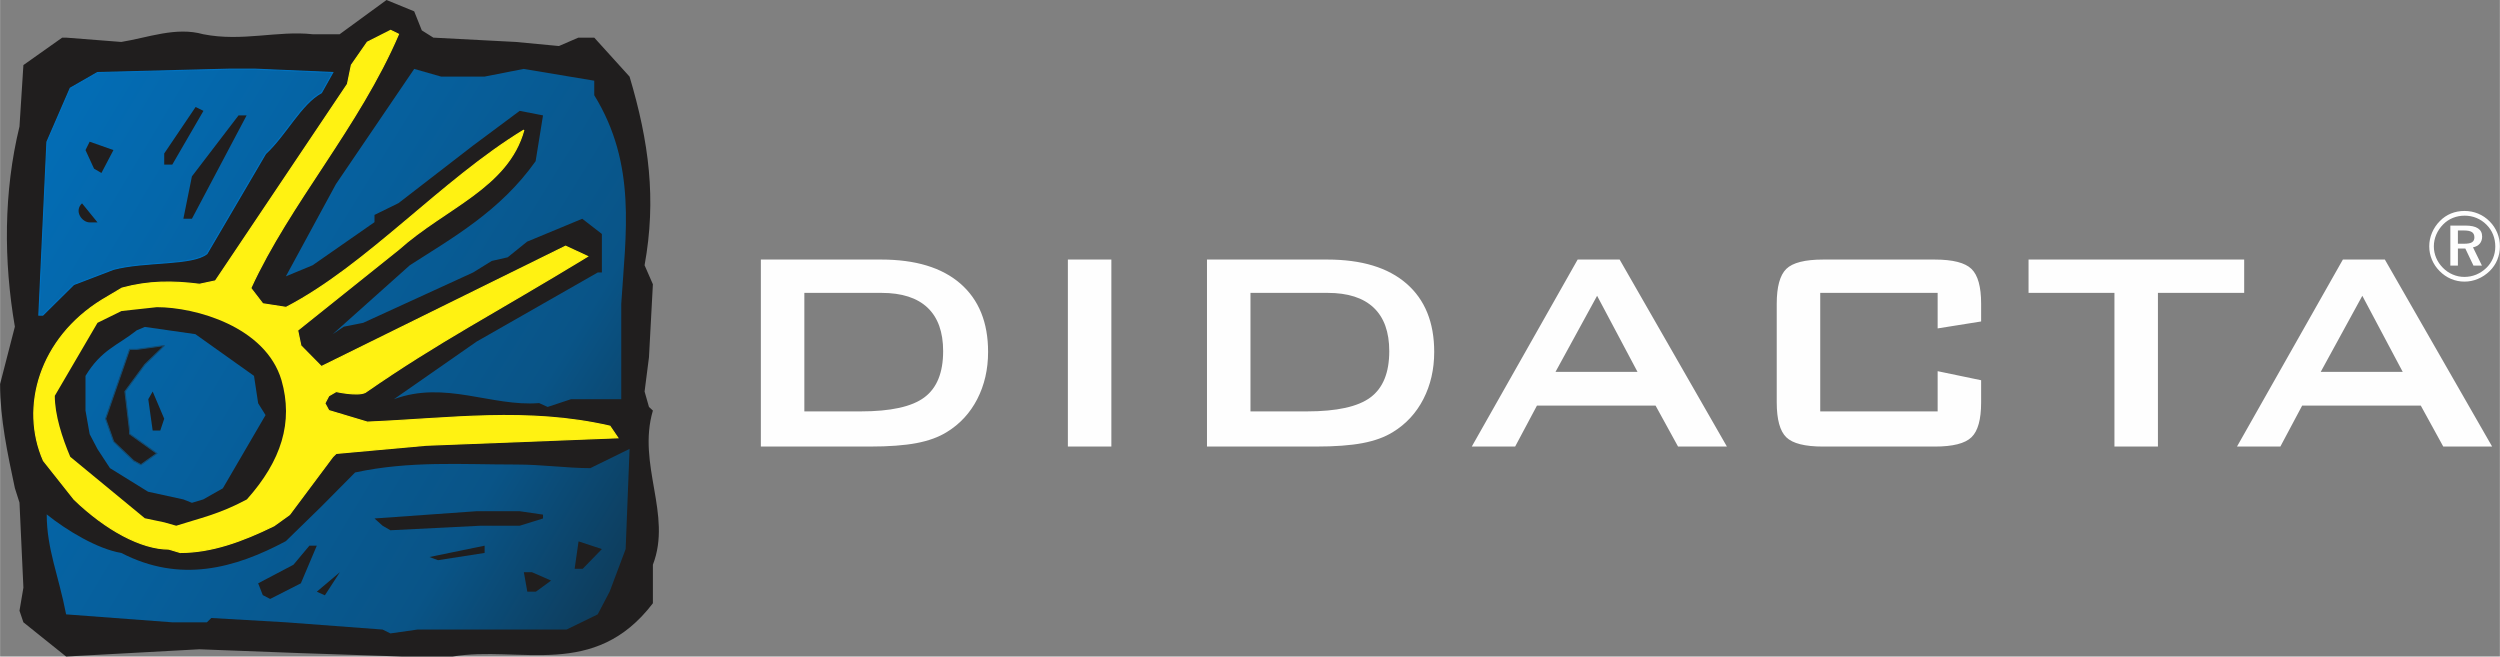 <?xml version="1.0" encoding="UTF-8"?>
<!DOCTYPE svg PUBLIC "-//W3C//DTD SVG 1.1//EN" "http://www.w3.org/Graphics/SVG/1.1/DTD/svg11.dtd">
<!-- Creator: CorelDRAW 2018 (64-Bit) -->
<svg xmlns="http://www.w3.org/2000/svg" xml:space="preserve" width="6.5in" height="1.707in" version="1.1" style="shape-rendering:geometricPrecision; text-rendering:geometricPrecision; image-rendering:optimizeQuality; fill-rule:evenodd; clip-rule:evenodd"
viewBox="0 0 6499.98 1707.13"
 xmlns:xlink="http://www.w3.org/1999/xlink">
 <rect x="0" y="0" width="6499.98" height="1707.13" fill="#808080" stroke="none"/>
 <defs>
  <style type="text/css">
   <![CDATA[
    .str1 {stroke:#0072C1;stroke-width:3;stroke-miterlimit:2.613}
    .str2 {stroke:#124B72;stroke-width:3;stroke-miterlimit:2.613}
    .str0 {stroke:#FFF212;stroke-width:3;stroke-miterlimit:2.613}
    .fil1 {fill:#FFF212}
    .fil19 {fill:#FEFEFE;fill-rule:nonzero}
    .fil13 {fill:url(#id0)}
    .fil10 {fill:url(#id1)}
    .fil12 {fill:url(#id2)}
    .fil7 {fill:url(#id3)}
    .fil4 {fill:url(#id4)}
    .fil8 {fill:url(#id5)}
    .fil11 {fill:url(#id6)}
    .fil18 {fill:url(#id7)}
    .fil17 {fill:url(#id8)}
    .fil16 {fill:url(#id9)}
    .fil9 {fill:url(#id10)}
    .fil15 {fill:url(#id11)}
    .fil14 {fill:url(#id12)}
    .fil3 {fill:url(#id13)}
    .fil2 {fill:url(#id14)}
    .fil6 {fill:url(#id15)}
    .fil0 {fill:url(#id16)}
    .fil5 {fill:url(#id17)}
   ]]>
  </style>
  <linearGradient id="id0" gradientUnits="userSpaceOnUse" x1="273.98" y1="1052.56" x2="426.98" y2="1052.56">
   <stop offset="0" style="stop-opacity:1; stop-color:#201E1E"/>
   <stop offset="1" style="stop-opacity:1; stop-color:#201E1E"/>
  </linearGradient>
  <linearGradient id="id1" gradientUnits="userSpaceOnUse" xlink:href="#id0" x1="1492.98" y1="1442.56" x2="1563.98" y2="1442.56">
  </linearGradient>
  <linearGradient id="id2" gradientUnits="userSpaceOnUse" xlink:href="#id0" x1="972.98" y1="1353.56" x2="1410.98" y2="1353.56">
  </linearGradient>
  <linearGradient id="id3" gradientUnits="userSpaceOnUse" xlink:href="#id0" x1="670.98" y1="1487.56" x2="822.98" y2="1487.56">
  </linearGradient>
  <linearGradient id="id4" gradientUnits="userSpaceOnUse" x1="1682.98" y1="1404.56" x2="93.98" y2="454.56">
   <stop offset="0" style="stop-opacity:1; stop-color:#0E3C5B"/>
   <stop offset="0.231" style="stop-opacity:1; stop-color:#095487"/>
   <stop offset="1" style="stop-opacity:1; stop-color:#036CB4"/>
  </linearGradient>
  <linearGradient id="id5" gradientUnits="userSpaceOnUse" xlink:href="#id0" x1="822.98" y1="1517.56" x2="882.98" y2="1517.56">
  </linearGradient>
  <linearGradient id="id6" gradientUnits="userSpaceOnUse" xlink:href="#id0" x1="1115.98" y1="1437.56" x2="1258.98" y2="1437.56">
  </linearGradient>
  <linearGradient id="id7" gradientUnits="userSpaceOnUse" xlink:href="#id0" x1="425.98" y1="352.56" x2="527.98" y2="352.56">
  </linearGradient>
  <linearGradient id="id8" gradientUnits="userSpaceOnUse" xlink:href="#id0" x1="221.98" y1="408.56" x2="293.98" y2="408.56">
  </linearGradient>
  <linearGradient id="id9" gradientUnits="userSpaceOnUse" xlink:href="#id0" x1="475.98" y1="433.56" x2="639.98" y2="433.56">
  </linearGradient>
  <linearGradient id="id10" gradientUnits="userSpaceOnUse" xlink:href="#id0" x1="1360.98" y1="1512.56" x2="1431.98" y2="1512.56">
  </linearGradient>
  <linearGradient id="id11" gradientUnits="userSpaceOnUse" xlink:href="#id0" x1="214.03" y1="552.56" x2="253.04" y2="552.56">
  </linearGradient>
  <linearGradient id="id12" gradientUnits="userSpaceOnUse" xlink:href="#id0" x1="384.98" y1="1068.56" x2="425.98" y2="1068.56">
  </linearGradient>
  <linearGradient id="id13" gradientUnits="userSpaceOnUse" xlink:href="#id4" x1="1682.98" y1="1404.56" x2="93.98" y2="454.56">
  </linearGradient>
  <linearGradient id="id14" gradientUnits="userSpaceOnUse" xlink:href="#id0" x1="141.99" y1="1082.56" x2="724.16" y2="1082.56">
  </linearGradient>
  <linearGradient id="id15" gradientUnits="userSpaceOnUse" xlink:href="#id4" x1="1682.98" y1="1404.56" x2="93.98" y2="454.56">
  </linearGradient>
  <linearGradient id="id16" gradientUnits="userSpaceOnUse" xlink:href="#id0" x1="-0.02" y1="823.98" x2="1677.85" y2="823.98">
  </linearGradient>
  <linearGradient id="id17" gradientUnits="userSpaceOnUse" xlink:href="#id4" x1="1653.51" y1="1404.52" x2="114.33" y2="454.55">
  </linearGradient>
 </defs>
 <g id="Layer_x0020_1">
  <g id="_977059648">
   <g>
    <path class="fil0" d="M1046.15 1707.12l-264.09 -8.84 -264.09 -10.02 -346.32 18.87 -111.04 -89.01 -10.2 -30.06 10.2 -60.13 -10.2 -221.06 -12 -37.72c-19.2,-90.19 -38.41,-180.38 -38.41,-270.57l38.41 -149.14c-29.41,-170.95 -29.41,-350.15 12,-520.5l10.2 -159.75 100.83 -71.33c10.2,0 10.2,0 10.2,0l143.45 11.2c69.62,-11.2 142.25,-40.08 213.07,-20.04 101.44,20.04 193.27,-10.02 284.5,0l70.23 0 121.84 -89.01 72.02 29.47 19.81 49.52 30.01 18.86 214.28 11.2 112.24 10.61 50.42 -21.81 41.42 0 91.83 101.39c50.42,169.18 70.22,318.91 39.02,490.44l21.61 49.52 -10.2 189.81 -11.4 89.01 11.4 40.08c10.2,9.43 10.2,9.43 10.2,9.43 -41.41,140.88 50.42,269.98 0,400.84l0 100.21c-152.45,199.83 -346.32,109.64 -520.98,138.53l-111.04 0 -19.21 0 -0.02 0.01z"/>
    <path class="fil1 str0" d="M438.74 1427.7c-71.43,0 -163.26,-49.52 -246.09,-129.09l-79.83 -100.8c-61.22,-139.11 -10.2,-317.72 152.45,-417.94l51.62 -30.65c69.63,-18.87 130.85,-18.87 201.67,-10.02l41.41 -8.84 343.32 -511.66 10.2 -49.52 41.41 -59.54 60.62 -30.65c20.41,10.02 20.41,10.02 20.41,10.02 -103.24,240.51 -283.3,439.75 -384.13,660.21l31.21 40.67 60.62 9.43c211.28,-109.64 403.94,-330.69 618.22,-460.97 -41.41,149.73 -204.07,201.6 -325.92,310.65l-262.29 209.85 8.4 40.08 53.42 54.23 635.02 -313.01 57.02 26.53c-246.69,150.31 -384.14,219.28 -578.01,353.69 -20.41,10.02 -75.63,-2.36 -75.63,-2.36 -19.21,11.2 -19.21,11.2 -19.21,11.2 -10.2,19.45 -10.2,19.45 -10.2,19.45 10.2,18.87 10.2,18.87 10.2,18.87l100.24 30.06c213.07,-8.84 415.95,-38.91 630.83,10.61 20.41,30.06 20.41,30.06 20.41,30.06l-498.78 19.45 -233.48 21.22c-9,8.84 -9,8.84 -9,8.84l-112.24 150.31 -40.21 28.89c-82.83,40.67 -162.66,69.56 -244.29,69.56l-29.41 -8.84 0.03 0.02z"/>
    <path class="fil2" d="M426.73 1358.15l-50.42 -10.61 -193.87 -159.75c-21.01,-49.52 -40.21,-109.06 -40.21,-158.57l111.04 -189.81 62.42 -30.65 91.83 -10.02c100.83,0 282.7,50.69 324.11,189.81 31.21,109.06 0,209.26 -90.03,310.06 -72.63,38.91 -123.04,48.93 -183.67,68.38l-31.21 -8.84 0.01 0z"/>
    <g>
     <path class="fil3" d="M476.55 1298.61l-91.83 -20.04 -99.04 -61.31 -32.41 -49.52 -20.41 -38.91 -10.81 -61.3 0 -90.19c41.42,-68.38 82.83,-78.4 133.25,-118.48 21.01,-8.84 21.01,-8.84 21.01,-8.84l131.45 18.86 152.45 108.46 10.8 71.32 19.21 30.65 -111.04 190.4 -51.02 28.88 -29.41 8.84 -22.21 -8.84 0.01 0.02z"/>
     <g>
      <path class="fil4" d="M994.54 1636.97l-251.49 -18.86 -193.87 -11.2c-11.41,11.2 -11.41,11.2 -11.41,11.2l-90.63 0 -275.5 -20.63c-19.2,-100.21 -50.42,-169.77 -50.42,-259.96 50.42,40.67 132.05,90.19 193.87,100.21 152.45,78.99 294.7,40.67 427.95,-30.65l91.83 -89.6 88.23 -89.01c142.25,-30.65 275.5,-20.63 417.75,-20.63 70.83,0 132.05,9.43 193.87,9.43l102.04 -50.11 -10.2 260.55 -41.42 110.23 -31.21 59.54 -81.03 39.5 -387.74 0 -70.22 10.02 -20.41 -10.02 0.01 -0.01z"/>
      <path class="fil5" d="M1401.48 1048.08c-123.04,10.02 -244.29,-59.54 -377.54,-10.02l214.88 -149.72 315.11 -179.79c10.8,0 10.8,0 10.8,0l0 -100.21 -51.02 -39.5 -143.45 59.54 -50.42 40.67 -41.41 9.43 -48.62 30.06 -285.7 130.87 -50.42 10.02 -28.81 19.45 200.47 -179.2c111.04,-71.33 235.28,-140.88 327.11,-270.57l19.21 -119.07 -60.62 -11.79 -121.24 90.19 -193.87 149.72 -62.42 30.65c0,18.86 0,18.86 0,18.86l-160.86 112 -69.62 28.89 130.24 -239.92 203.47 -299.45 70.22 20.04 112.24 0 102.04 -20.04 183.67 30.65 0 37.73c111.04,180.38 81.63,360.76 70.22,542.31l0 248.17 -70.22 0 -60.62 0 -60.62 20.04 -22.21 -10.02 0 0.02z"/>
      <path class="fil6 str1" d="M100.82 819.37l21 -450.36 60.62 -139.7 70.83 -40.67 346.93 -8.84 60.62 0 204.07 8.84 -29.41 52.46c-53.42,28.88 -91.83,109.05 -145.25,158.57l-152.46 259.96c-38.41,30.65 -161.46,18.86 -243.09,40.67l-103.24 39.5 -80.43 79.58 -10.2 0 0.02 -0.01z"/>
     </g>
    </g>
    <g>
     <g>
      <path class="fil7" d="M683.02 1547.37l-12 -30.65 91.83 -48.34 41.41 -49.52c19.21,0 19.21,0 19.21,0l-41.42 97.85 -79.83 40.67 -19.21 -10.02 0.01 0.01z"/>
      <path class="fil8" d="M823.48 1538.52c0,0 0,0 0,0l60.02 -50.7 -39.02 60.13 -21 -9.43z"/>
      <path class="fil9" d="M1370.87 1538.52l-9 -50.7c21.01,0 21.01,0 21.01,0l49.82 21.81 -39.61 28.89 -22.21 0 -0.01 0z"/>
      <polygon class="fil10" points="1493.91,1478.99 1504.12,1407.66 1564.74,1427.7 1514.92,1478.99 "/>
      <path class="fil11" d="M1116.38 1448.34c0,0 0,0 0,0l143.45 -29.48c0,18.87 0,18.87 0,18.87l-121.24 18.86 -22.21 -8.25 0 0z"/>
      <path class="fil12" d="M994.54 1366.99c0,0 0,0 0,0 -21.01,-18.87 -21.01,-18.87 -21.01,-18.87l265.3 -18.86 112.24 0 60.62 8.84c0,10.02 0,10.02 0,10.02l-60.62 18.87 -102.04 0 -234.08 11.79 -20.41 -11.79z"/>
     </g>
     <path class="fil13 str2" d="M346.91 1197.81l-51.62 -49.52 -21.01 -59.54 62.42 -180.38c19.21,0 19.21,0 19.21,0l71.43 -10.02 -51.02 49.52 -51.62 70.15 12 101.39c0,8.84 0,8.84 0,8.84l70.83 50.7 -41.42 29.47 -19.2 -10.61 0 0z"/>
     <path class="fil14" d="M396.72 1119.41l-11.41 -81.35c11.41,-20.04 11.41,-20.04 11.41,-20.04l30.01 70.74 -10.2 30.65 -19.81 0z"/>
    </g>
    <path class="fil15" d="M232.87 578.26c-19.81,0 -41.42,-29.47 -19.81,-49.52l40.21 49.52 -20.41 0 0.01 0z"/>
    <path class="fil16" d="M476.55 568.84l22.21 -110.23 121.24 -158.57c21,0 21,0 21,0l-142.25 268.8 -22.21 0 0.01 0z"/>
    <path class="fil17" d="M244.27 438.57l-22.21 -48.34c10.81,-21.81 10.81,-21.81 10.81,-21.81l61.82 21.81 -31.21 59.54 -19.21 -11.2 -0 0z"/>
    <path class="fil18" d="M426.73 427.96l0 -28.89 81.63 -120.84c20.41,10.02 20.41,10.02 20.41,10.02l-81.03 139.7 -21.01 0 0 0.01z"/>
   </g>
   <g>
    <path class="fil19" d="M2091.21 1069.71l146.37 0c77.9,0 133.18,-12.09 165.69,-36.44 32.51,-24.19 48.84,-64.24 48.84,-120.15 0,-49.78 -13.51,-87.48 -40.52,-113.08 -27.01,-25.6 -66.91,-38.48 -119.67,-38.48l-200.71 0 0 308.14 0 0.01zm-113.08 91.41l0 -486.24 312.85 0c89.36,0 158,20.89 205.9,62.51 48.06,41.78 72.09,100.98 72.09,177.63 0,45.39 -9.43,86.22 -28.11,122.65 -18.69,36.28 -45.07,64.87 -79.15,85.76 -21.2,13.19 -47.43,22.77 -78.84,28.74 -31.57,5.97 -71.77,8.96 -120.93,8.96l-283.79 0 -0.02 -0.01zm798.3 0l0 -486.24 113.08 0 0 486.24 -113.08 0zm474.78 -91.41l146.37 0c77.9,0 133.18,-12.09 165.69,-36.44 32.51,-24.19 48.84,-64.24 48.84,-120.15 0,-49.78 -13.5,-87.48 -40.52,-113.08 -27.01,-25.6 -66.91,-38.48 -119.67,-38.48l-200.71 0 0 308.14 0 0.01zm-113.08 91.41l0 -486.24 312.85 0c89.36,0 157.99,20.89 205.89,62.51 48.06,41.78 72.09,100.98 72.09,177.63 0,45.39 -9.43,86.22 -28.11,122.65 -18.69,36.28 -45.07,64.87 -79.16,85.76 -21.2,13.19 -47.43,22.77 -78.84,28.74 -31.56,5.97 -71.77,8.96 -120.93,8.96l-283.79 0 0 -0.01zm906.2 -194.12l213.28 0 -105.07 -197.89 -108.21 197.89zm-217.68 194.12l275.31 -486.24 109.15 0 278.93 486.24 -127.05 0 -58.43 -106.48 -308.45 0 -56.69 106.48 -112.77 0zm1211.35 -399.54l-305.31 0 0 308.14 305.31 0 0 -104.6 113.07 23.56 0 57.48c0,44.45 -8.32,74.76 -25.12,90.78 -16.65,16.18 -48.38,24.19 -95.33,24.19l-290.55 0c-47.28,0 -79.15,-8.01 -95.65,-24.19 -16.49,-16.02 -24.81,-46.33 -24.81,-90.78l0 -256.46c0,-43.98 8.33,-74.29 24.81,-90.46 16.5,-16.18 48.37,-24.35 95.65,-24.35l290.55 0c46.96,0 78.68,8.17 95.33,24.35 16.8,16.17 25.12,46.48 25.12,90.46l0 46.17 -113.07 18.06 0 -92.34 0 -0.01zm572.78 0l0 399.54 -113.08 0 0 -399.54 -223.33 0 0 -86.7 560.68 0 0 86.7 -224.27 0zm423.26 205.42l213.28 0 -105.07 -197.89 -108.21 197.89zm-217.68 194.12l275.31 -486.24 109.16 0 278.92 486.24 -127.05 0 -58.43 -106.48 -308.45 0 -56.69 106.48 -112.77 0 -0 0z"/>
    <path class="fil19" d="M6406.84 599.3l-16.08 0 0 34.45 16.59 0c9.36,0 16.12,-1.32 20.16,-3.91 4.09,-2.64 6.13,-6.81 6.13,-12.63 0,-6.3 -2.13,-10.84 -6.34,-13.7 -4.25,-2.8 -11.06,-4.2 -20.46,-4.2l-0 -0.01zm3.48 -12.76c14.46,0 25.31,2.38 32.58,7.19 7.27,4.76 10.89,11.87 10.89,21.35 0,7.4 -2.08,13.57 -6.21,18.46 -4.17,4.89 -9.99,8.08 -17.57,9.57l23.27 47.55 -22.03 0 -21.18 -44.41 -19.31 0 0 44.41 -19.65 0 0 -104.12 39.22 0 -0.01 -0zm77.67 54.7c0,-11.1 -1.91,-21.52 -5.79,-31.22 -3.87,-9.7 -9.53,-18.25 -16.93,-25.6 -7.66,-7.75 -16.33,-13.61 -26.03,-17.61 -9.7,-4.04 -20.04,-6.04 -31.01,-6.04 -10.8,0 -21.01,1.96 -30.59,5.83 -9.56,3.91 -17.94,9.53 -25.09,16.8 -7.83,7.91 -13.83,16.76 -18.04,26.63 -4.21,9.87 -6.3,20.04 -6.3,30.5 0,10.38 2,20.33 6.04,29.91 4.04,9.61 9.87,18.2 17.44,25.81 7.48,7.66 16.07,13.53 25.78,17.61 9.65,4.12 19.69,6.17 29.98,6.17 10.85,0 21.1,-2 30.8,-5.95 9.7,-4 18.5,-9.83 26.5,-17.44 7.48,-7.32 13.23,-15.69 17.23,-25.18 4,-9.48 6,-19.57 6,-30.2l0.02 -0.02zm-80.14 -92.73c12.55,0 24.46,2.34 35.65,6.98 11.23,4.68 21.23,11.44 29.94,20.33 8.55,8.63 15.1,18.54 19.69,29.65 4.55,11.15 6.85,22.8 6.85,34.92 0,12.55 -2.3,24.33 -6.85,35.35 -4.59,11.02 -11.22,20.76 -19.94,29.22 -9.06,8.8 -19.22,15.57 -30.5,20.24 -11.23,4.72 -22.88,7.06 -34.84,7.06 -12.21,0 -23.86,-2.34 -34.96,-7.06 -11.1,-4.67 -21.06,-11.52 -29.86,-20.5 -8.72,-8.8 -15.35,-18.71 -19.94,-29.73 -4.55,-11.02 -6.85,-22.55 -6.85,-34.58 0,-12.12 2.38,-23.86 7.19,-35.22 4.76,-11.36 11.65,-21.57 20.63,-30.58 8.38,-8.59 17.99,-15.06 28.84,-19.48 10.84,-4.38 22.5,-6.59 34.96,-6.59l-0.01 -0.02z"/>
   </g>
  </g>
 </g>
</svg>
